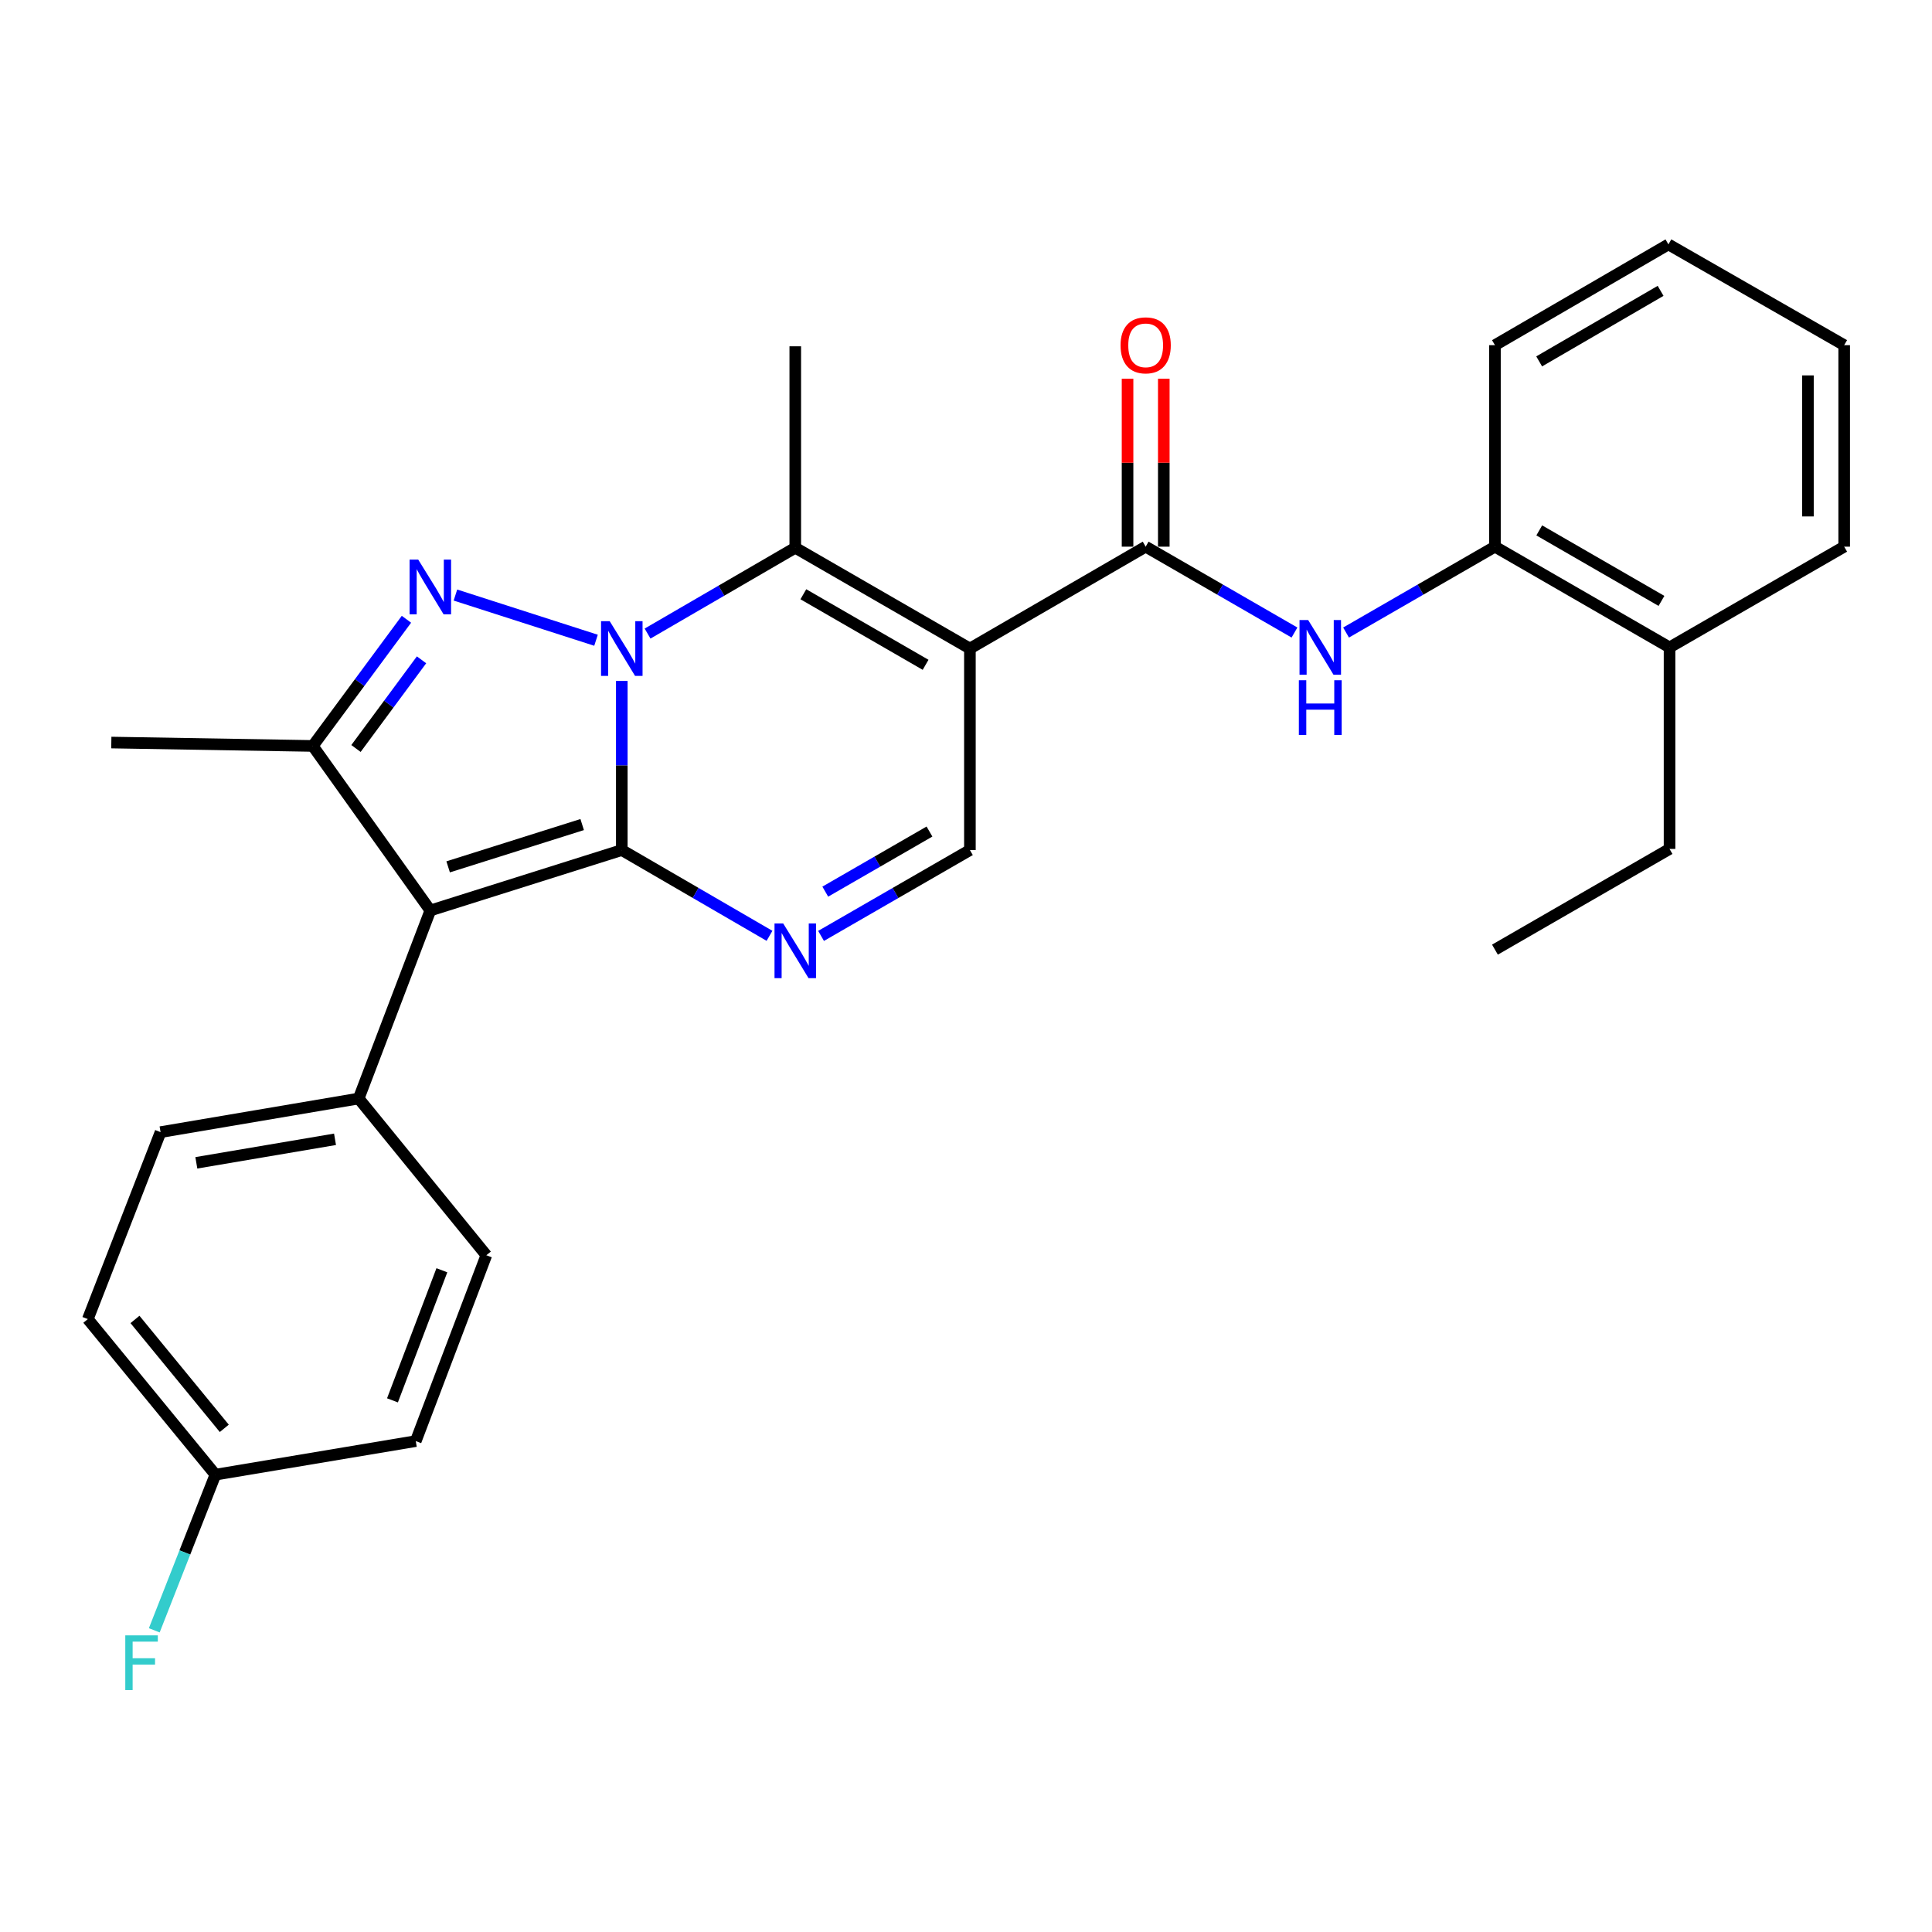 <?xml version='1.0' encoding='iso-8859-1'?>
<svg version='1.1' baseProfile='full'
              xmlns='http://www.w3.org/2000/svg'
                      xmlns:rdkit='http://www.rdkit.org/xml'
                      xmlns:xlink='http://www.w3.org/1999/xlink'
                  xml:space='preserve'
width='1000px' height='1000px' viewBox='0 0 1000 1000'>
<!-- END OF HEADER -->
<rect style='opacity:1.0;fill:#FFFFFF;stroke:none' width='1000' height='1000' x='0' y='0'> </rect>
<path class='bond-0' d='M 321.842,352.452 L 321.842,396.221' style='fill:none;fill-rule:evenodd;stroke:#0000FF;stroke-width:6px;stroke-linecap:butt;stroke-linejoin:miter;stroke-opacity:1' />
<path class='bond-0' d='M 321.842,396.221 L 321.842,439.989' style='fill:none;fill-rule:evenodd;stroke:#000000;stroke-width:6px;stroke-linecap:butt;stroke-linejoin:miter;stroke-opacity:1' />
<path class='bond-1' d='M 308.499,331.394 L 235.73,307.995' style='fill:none;fill-rule:evenodd;stroke:#0000FF;stroke-width:6px;stroke-linecap:butt;stroke-linejoin:miter;stroke-opacity:1' />
<path class='bond-4' d='M 335.178,327.936 L 373.404,305.727' style='fill:none;fill-rule:evenodd;stroke:#0000FF;stroke-width:6px;stroke-linecap:butt;stroke-linejoin:miter;stroke-opacity:1' />
<path class='bond-4' d='M 373.404,305.727 L 411.629,283.517' style='fill:none;fill-rule:evenodd;stroke:#000000;stroke-width:6px;stroke-linecap:butt;stroke-linejoin:miter;stroke-opacity:1' />
<path class='bond-2' d='M 321.842,439.989 L 222.737,471.263' style='fill:none;fill-rule:evenodd;stroke:#000000;stroke-width:6px;stroke-linecap:butt;stroke-linejoin:miter;stroke-opacity:1' />
<path class='bond-2' d='M 301.331,426.792 L 231.958,448.683' style='fill:none;fill-rule:evenodd;stroke:#000000;stroke-width:6px;stroke-linecap:butt;stroke-linejoin:miter;stroke-opacity:1' />
<path class='bond-5' d='M 321.842,439.989 L 360.068,462.185' style='fill:none;fill-rule:evenodd;stroke:#000000;stroke-width:6px;stroke-linecap:butt;stroke-linejoin:miter;stroke-opacity:1' />
<path class='bond-5' d='M 360.068,462.185 L 398.294,484.382' style='fill:none;fill-rule:evenodd;stroke:#0000FF;stroke-width:6px;stroke-linecap:butt;stroke-linejoin:miter;stroke-opacity:1' />
<path class='bond-6' d='M 210.377,320.535 L 186.138,353.319' style='fill:none;fill-rule:evenodd;stroke:#0000FF;stroke-width:6px;stroke-linecap:butt;stroke-linejoin:miter;stroke-opacity:1' />
<path class='bond-6' d='M 186.138,353.319 L 161.899,386.102' style='fill:none;fill-rule:evenodd;stroke:#000000;stroke-width:6px;stroke-linecap:butt;stroke-linejoin:miter;stroke-opacity:1' />
<path class='bond-6' d='M 218.188,341.522 L 201.221,364.47' style='fill:none;fill-rule:evenodd;stroke:#0000FF;stroke-width:6px;stroke-linecap:butt;stroke-linejoin:miter;stroke-opacity:1' />
<path class='bond-6' d='M 201.221,364.47 L 184.254,387.419' style='fill:none;fill-rule:evenodd;stroke:#000000;stroke-width:6px;stroke-linecap:butt;stroke-linejoin:miter;stroke-opacity:1' />
<path class='bond-10' d='M 222.737,471.263 L 185.649,568.595' style='fill:none;fill-rule:evenodd;stroke:#000000;stroke-width:6px;stroke-linecap:butt;stroke-linejoin:miter;stroke-opacity:1' />
<path class='bond-28' d='M 222.737,471.263 L 161.899,386.102' style='fill:none;fill-rule:evenodd;stroke:#000000;stroke-width:6px;stroke-linecap:butt;stroke-linejoin:miter;stroke-opacity:1' />
<path class='bond-3' d='M 502.022,335.685 L 411.629,283.517' style='fill:none;fill-rule:evenodd;stroke:#000000;stroke-width:6px;stroke-linecap:butt;stroke-linejoin:miter;stroke-opacity:1' />
<path class='bond-3' d='M 479.087,344.106 L 415.812,307.588' style='fill:none;fill-rule:evenodd;stroke:#000000;stroke-width:6px;stroke-linecap:butt;stroke-linejoin:miter;stroke-opacity:1' />
<path class='bond-7' d='M 502.022,335.685 L 592.997,282.954' style='fill:none;fill-rule:evenodd;stroke:#000000;stroke-width:6px;stroke-linecap:butt;stroke-linejoin:miter;stroke-opacity:1' />
<path class='bond-8' d='M 502.022,335.685 L 502.022,439.989' style='fill:none;fill-rule:evenodd;stroke:#000000;stroke-width:6px;stroke-linecap:butt;stroke-linejoin:miter;stroke-opacity:1' />
<path class='bond-16' d='M 411.629,283.517 L 411.629,179.244' style='fill:none;fill-rule:evenodd;stroke:#000000;stroke-width:6px;stroke-linecap:butt;stroke-linejoin:miter;stroke-opacity:1' />
<path class='bond-29' d='M 424.978,484.426 L 463.5,462.208' style='fill:none;fill-rule:evenodd;stroke:#0000FF;stroke-width:6px;stroke-linecap:butt;stroke-linejoin:miter;stroke-opacity:1' />
<path class='bond-29' d='M 463.5,462.208 L 502.022,439.989' style='fill:none;fill-rule:evenodd;stroke:#000000;stroke-width:6px;stroke-linecap:butt;stroke-linejoin:miter;stroke-opacity:1' />
<path class='bond-29' d='M 427.163,461.512 L 454.128,445.959' style='fill:none;fill-rule:evenodd;stroke:#0000FF;stroke-width:6px;stroke-linecap:butt;stroke-linejoin:miter;stroke-opacity:1' />
<path class='bond-29' d='M 454.128,445.959 L 481.093,430.406' style='fill:none;fill-rule:evenodd;stroke:#000000;stroke-width:6px;stroke-linecap:butt;stroke-linejoin:miter;stroke-opacity:1' />
<path class='bond-18' d='M 161.899,386.102 L 57.616,384.341' style='fill:none;fill-rule:evenodd;stroke:#000000;stroke-width:6px;stroke-linecap:butt;stroke-linejoin:miter;stroke-opacity:1' />
<path class='bond-9' d='M 592.997,282.954 L 631.509,305.176' style='fill:none;fill-rule:evenodd;stroke:#000000;stroke-width:6px;stroke-linecap:butt;stroke-linejoin:miter;stroke-opacity:1' />
<path class='bond-9' d='M 631.509,305.176 L 670.02,327.399' style='fill:none;fill-rule:evenodd;stroke:#0000FF;stroke-width:6px;stroke-linecap:butt;stroke-linejoin:miter;stroke-opacity:1' />
<path class='bond-12' d='M 602.376,282.954 L 602.376,239.491' style='fill:none;fill-rule:evenodd;stroke:#000000;stroke-width:6px;stroke-linecap:butt;stroke-linejoin:miter;stroke-opacity:1' />
<path class='bond-12' d='M 602.376,239.491 L 602.376,196.028' style='fill:none;fill-rule:evenodd;stroke:#FF0000;stroke-width:6px;stroke-linecap:butt;stroke-linejoin:miter;stroke-opacity:1' />
<path class='bond-12' d='M 583.619,282.954 L 583.619,239.491' style='fill:none;fill-rule:evenodd;stroke:#000000;stroke-width:6px;stroke-linecap:butt;stroke-linejoin:miter;stroke-opacity:1' />
<path class='bond-12' d='M 583.619,239.491 L 583.619,196.028' style='fill:none;fill-rule:evenodd;stroke:#FF0000;stroke-width:6px;stroke-linecap:butt;stroke-linejoin:miter;stroke-opacity:1' />
<path class='bond-11' d='M 696.718,327.402 L 735.25,305.178' style='fill:none;fill-rule:evenodd;stroke:#0000FF;stroke-width:6px;stroke-linecap:butt;stroke-linejoin:miter;stroke-opacity:1' />
<path class='bond-11' d='M 735.25,305.178 L 773.782,282.954' style='fill:none;fill-rule:evenodd;stroke:#000000;stroke-width:6px;stroke-linecap:butt;stroke-linejoin:miter;stroke-opacity:1' />
<path class='bond-14' d='M 185.649,568.595 L 83.106,585.988' style='fill:none;fill-rule:evenodd;stroke:#000000;stroke-width:6px;stroke-linecap:butt;stroke-linejoin:miter;stroke-opacity:1' />
<path class='bond-14' d='M 173.404,589.698 L 101.624,601.873' style='fill:none;fill-rule:evenodd;stroke:#000000;stroke-width:6px;stroke-linecap:butt;stroke-linejoin:miter;stroke-opacity:1' />
<path class='bond-15' d='M 185.649,568.595 L 251.729,649.713' style='fill:none;fill-rule:evenodd;stroke:#000000;stroke-width:6px;stroke-linecap:butt;stroke-linejoin:miter;stroke-opacity:1' />
<path class='bond-13' d='M 773.782,282.954 L 864.153,335.101' style='fill:none;fill-rule:evenodd;stroke:#000000;stroke-width:6px;stroke-linecap:butt;stroke-linejoin:miter;stroke-opacity:1' />
<path class='bond-13' d='M 796.713,274.529 L 859.973,311.032' style='fill:none;fill-rule:evenodd;stroke:#000000;stroke-width:6px;stroke-linecap:butt;stroke-linejoin:miter;stroke-opacity:1' />
<path class='bond-22' d='M 773.782,282.954 L 773.782,178.66' style='fill:none;fill-rule:evenodd;stroke:#000000;stroke-width:6px;stroke-linecap:butt;stroke-linejoin:miter;stroke-opacity:1' />
<path class='bond-23' d='M 864.153,335.101 L 864.153,439.405' style='fill:none;fill-rule:evenodd;stroke:#000000;stroke-width:6px;stroke-linecap:butt;stroke-linejoin:miter;stroke-opacity:1' />
<path class='bond-24' d='M 864.153,335.101 L 954.545,282.954' style='fill:none;fill-rule:evenodd;stroke:#000000;stroke-width:6px;stroke-linecap:butt;stroke-linejoin:miter;stroke-opacity:1' />
<path class='bond-20' d='M 83.106,585.988 L 45.455,682.758' style='fill:none;fill-rule:evenodd;stroke:#000000;stroke-width:6px;stroke-linecap:butt;stroke-linejoin:miter;stroke-opacity:1' />
<path class='bond-19' d='M 251.729,649.713 L 215.203,745.909' style='fill:none;fill-rule:evenodd;stroke:#000000;stroke-width:6px;stroke-linecap:butt;stroke-linejoin:miter;stroke-opacity:1' />
<path class='bond-19' d='M 228.714,657.484 L 203.146,724.821' style='fill:none;fill-rule:evenodd;stroke:#000000;stroke-width:6px;stroke-linecap:butt;stroke-linejoin:miter;stroke-opacity:1' />
<path class='bond-17' d='M 111.493,763.281 L 215.203,745.909' style='fill:none;fill-rule:evenodd;stroke:#000000;stroke-width:6px;stroke-linecap:butt;stroke-linejoin:miter;stroke-opacity:1' />
<path class='bond-21' d='M 111.493,763.281 L 95.674,803.566' style='fill:none;fill-rule:evenodd;stroke:#000000;stroke-width:6px;stroke-linecap:butt;stroke-linejoin:miter;stroke-opacity:1' />
<path class='bond-21' d='M 95.674,803.566 L 79.855,843.85' style='fill:none;fill-rule:evenodd;stroke:#33CCCC;stroke-width:6px;stroke-linecap:butt;stroke-linejoin:miter;stroke-opacity:1' />
<path class='bond-30' d='M 111.493,763.281 L 45.455,682.758' style='fill:none;fill-rule:evenodd;stroke:#000000;stroke-width:6px;stroke-linecap:butt;stroke-linejoin:miter;stroke-opacity:1' />
<path class='bond-30' d='M 116.091,739.308 L 69.864,682.941' style='fill:none;fill-rule:evenodd;stroke:#000000;stroke-width:6px;stroke-linecap:butt;stroke-linejoin:miter;stroke-opacity:1' />
<path class='bond-26' d='M 773.782,178.66 L 863.57,126.503' style='fill:none;fill-rule:evenodd;stroke:#000000;stroke-width:6px;stroke-linecap:butt;stroke-linejoin:miter;stroke-opacity:1' />
<path class='bond-26' d='M 796.672,187.057 L 859.524,150.546' style='fill:none;fill-rule:evenodd;stroke:#000000;stroke-width:6px;stroke-linecap:butt;stroke-linejoin:miter;stroke-opacity:1' />
<path class='bond-25' d='M 864.153,439.405 L 773.782,491.532' style='fill:none;fill-rule:evenodd;stroke:#000000;stroke-width:6px;stroke-linecap:butt;stroke-linejoin:miter;stroke-opacity:1' />
<path class='bond-31' d='M 954.545,282.954 L 954.545,178.66' style='fill:none;fill-rule:evenodd;stroke:#000000;stroke-width:6px;stroke-linecap:butt;stroke-linejoin:miter;stroke-opacity:1' />
<path class='bond-31' d='M 935.788,267.31 L 935.788,194.304' style='fill:none;fill-rule:evenodd;stroke:#000000;stroke-width:6px;stroke-linecap:butt;stroke-linejoin:miter;stroke-opacity:1' />
<path class='bond-27' d='M 863.57,126.503 L 954.545,178.66' style='fill:none;fill-rule:evenodd;stroke:#000000;stroke-width:6px;stroke-linecap:butt;stroke-linejoin:miter;stroke-opacity:1' />
<path  class='atom-0' d='M 315.582 321.525
L 324.862 336.525
Q 325.782 338.005, 327.262 340.685
Q 328.742 343.365, 328.822 343.525
L 328.822 321.525
L 332.582 321.525
L 332.582 349.845
L 328.702 349.845
L 318.742 333.445
Q 317.582 331.525, 316.342 329.325
Q 315.142 327.125, 314.782 326.445
L 314.782 349.845
L 311.102 349.845
L 311.102 321.525
L 315.582 321.525
' fill='#0000FF'/>
<path  class='atom-2' d='M 216.477 289.657
L 225.757 304.657
Q 226.677 306.137, 228.157 308.817
Q 229.637 311.497, 229.717 311.657
L 229.717 289.657
L 233.477 289.657
L 233.477 317.977
L 229.597 317.977
L 219.637 301.577
Q 218.477 299.657, 217.237 297.457
Q 216.037 295.257, 215.677 294.577
L 215.677 317.977
L 211.997 317.977
L 211.997 289.657
L 216.477 289.657
' fill='#0000FF'/>
<path  class='atom-6' d='M 405.369 477.966
L 414.649 492.966
Q 415.569 494.446, 417.049 497.126
Q 418.529 499.806, 418.609 499.966
L 418.609 477.966
L 422.369 477.966
L 422.369 506.286
L 418.489 506.286
L 408.529 489.886
Q 407.369 487.966, 406.129 485.766
Q 404.929 483.566, 404.569 482.886
L 404.569 506.286
L 400.889 506.286
L 400.889 477.966
L 405.369 477.966
' fill='#0000FF'/>
<path  class='atom-10' d='M 677.109 320.941
L 686.389 335.941
Q 687.309 337.421, 688.789 340.101
Q 690.269 342.781, 690.349 342.941
L 690.349 320.941
L 694.109 320.941
L 694.109 349.261
L 690.229 349.261
L 680.269 332.861
Q 679.109 330.941, 677.869 328.741
Q 676.669 326.541, 676.309 325.861
L 676.309 349.261
L 672.629 349.261
L 672.629 320.941
L 677.109 320.941
' fill='#0000FF'/>
<path  class='atom-10' d='M 672.289 352.093
L 676.129 352.093
L 676.129 364.133
L 690.609 364.133
L 690.609 352.093
L 694.449 352.093
L 694.449 380.413
L 690.609 380.413
L 690.609 367.333
L 676.129 367.333
L 676.129 380.413
L 672.289 380.413
L 672.289 352.093
' fill='#0000FF'/>
<path  class='atom-13' d='M 579.997 178.74
Q 579.997 171.94, 583.357 168.14
Q 586.717 164.34, 592.997 164.34
Q 599.277 164.34, 602.637 168.14
Q 605.997 171.94, 605.997 178.74
Q 605.997 185.62, 602.597 189.54
Q 599.197 193.42, 592.997 193.42
Q 586.757 193.42, 583.357 189.54
Q 579.997 185.66, 579.997 178.74
M 592.997 190.22
Q 597.317 190.22, 599.637 187.34
Q 601.997 184.42, 601.997 178.74
Q 601.997 173.18, 599.637 170.38
Q 597.317 167.54, 592.997 167.54
Q 588.677 167.54, 586.317 170.34
Q 583.997 173.14, 583.997 178.74
Q 583.997 184.46, 586.317 187.34
Q 588.677 190.22, 592.997 190.22
' fill='#FF0000'/>
<path  class='atom-22' d='M 64.848 846.464
L 81.688 846.464
L 81.688 849.704
L 68.648 849.704
L 68.648 858.304
L 80.248 858.304
L 80.248 861.584
L 68.648 861.584
L 68.648 874.784
L 64.848 874.784
L 64.848 846.464
' fill='#33CCCC'/>
</svg>
